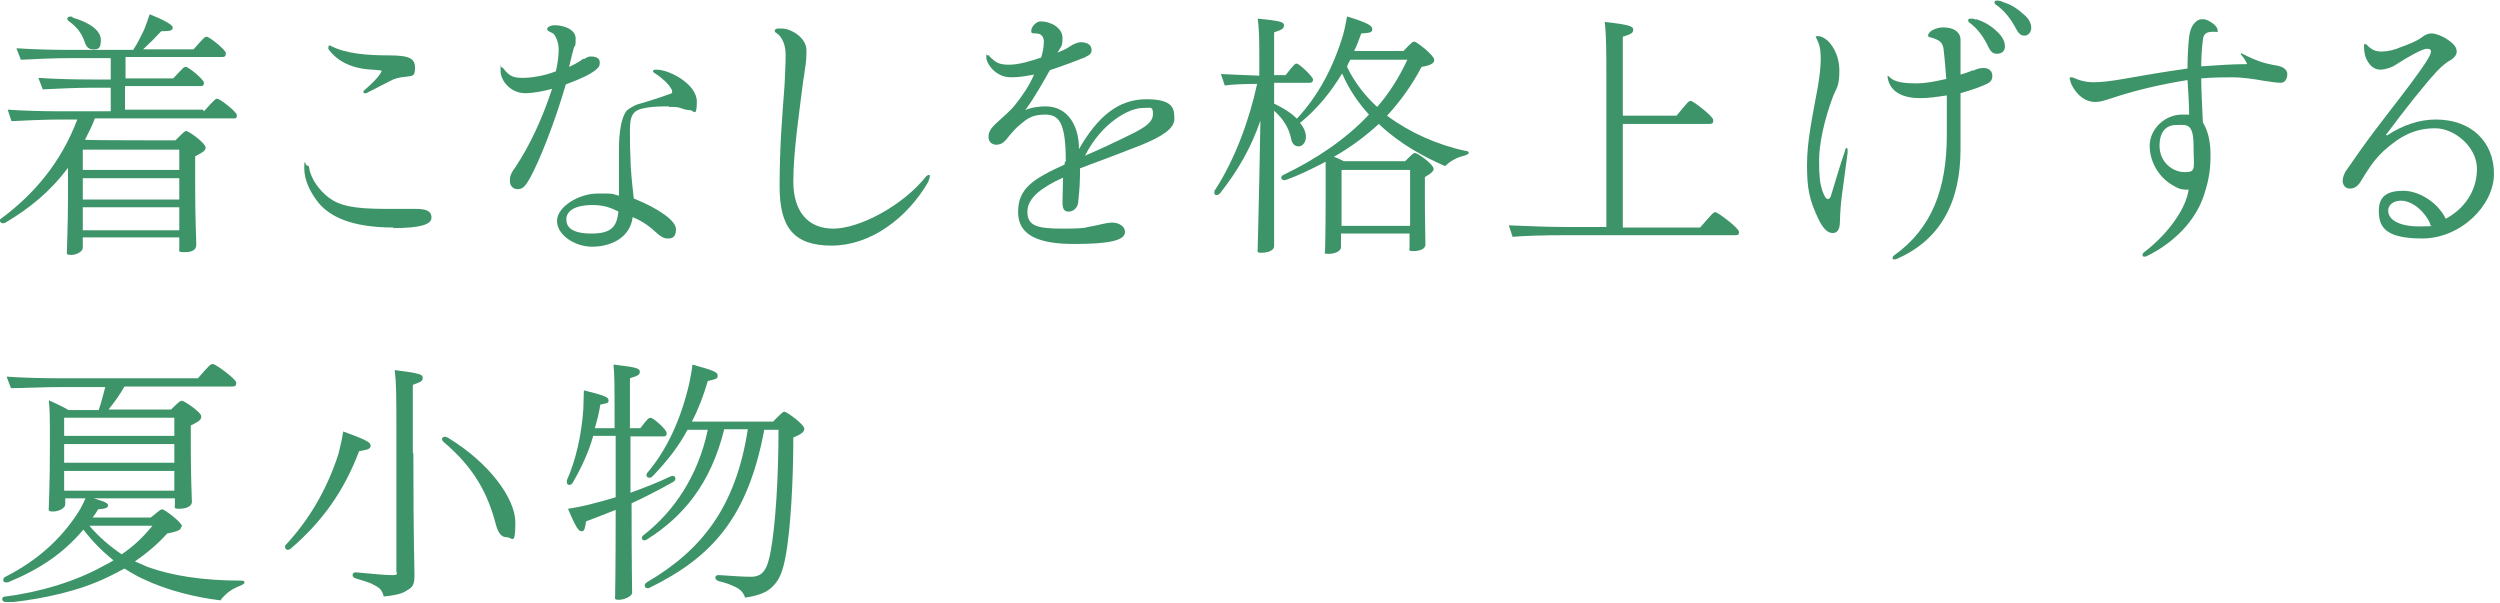<?xml version="1.0" encoding="UTF-8"?>
<svg id="_レイヤー_1" data-name="レイヤー 1" xmlns="http://www.w3.org/2000/svg" version="1.1" viewBox="0 0 456 110">
  <defs>
    <style>
      .cls-1 {
        fill: #3c9468;
        stroke-width: 0px;
      }
    </style>
  </defs>
  <g>
    <path class="cls-1" d="M37.2,20.3c1.9-2.1,2.1-2.3,2.4-2.3.5,0,3.6,2.4,3.6,3h0c0,.5-.1.6-.6.6h-25.3c-.5,1.4-1.2,2.7-1.8,3.9h.2c0,.1,16.3.1,16.3.1,1.6-1.6,1.7-1.7,2-1.7.4,0,3.5,2.2,3.5,3h0c0,.5-.3.8-1.9,1.6v5.4c0,6.5.2,9.4.2,10.7s-1.3,1.4-2.3,1.4-.8-.2-.8-.7v-2H15.1v1.9c0,.7-1.2,1.3-2.1,1.3s-.8-.2-.8-.6c0-1.2.2-4.7.2-10s0-3.7,0-5.3c-3.2,4.3-7,7.4-11.4,10-.5.3-1,0-1-.3s0-.3.3-.5c5.9-4.4,10.8-10.1,13.8-18h-3c-3,0-7,.2-9,.3l-.7-2.1c2.8.2,6.4.3,9.7.3h9.1v-4.3h-3.4c-3,0-7,.2-9,.3l-.8-2.1c2.8.2,6.5.3,9.7.3h3.5v-3.9h-7.4c-3,0-7,.2-9,.3l-.8-2.1c2.8.2,6.5.3,9.7.3h11.6c.8-1.2,1.4-2.5,2-3.7.4-1,.7-1.9,1-2.8,2.5,1,4.2,1.9,4.2,2.4s-.2.7-2.1.7c-1,1.1-2.1,2.2-3.3,3.3h9.2c1.8-2,2-2.3,2.4-2.3.5,0,3.5,2.4,3.5,3h0c0,.5-.2.7-.6.7h-17.7v3.9h8.7c1.8-1.9,1.9-2.1,2.3-2.1.5,0,3.3,2.3,3.3,2.9h0c0,.4-.1.6-.6.6h-13.8v4.3h14.2ZM13.2,3.2c3.2.9,5.2,2.4,5.2,4.1s-.6,1.7-1.4,1.7-1.2-.4-1.5-1.2c-.6-1.8-1.5-2.9-2.9-3.9-.7-.5-.2-1.1.7-.8ZM15.1,27.3v3.7h17.6v-3.7H15.1ZM32.7,32.5H15.1v3.9h17.6v-3.9ZM32.7,42v-4.2H15.1v4.2h17.6Z"/>
    <path class="cls-1" d="M71.8,41.5c-7.7,0-11.6-2-13.7-4.5-1.5-1.9-2.6-4.1-2.6-6.3s.2-.5.5-.5.4.2.4.5c.4,2.2,2,4.1,3.5,5.3,2,1.5,4.5,2.1,10.4,2.1s3.7,0,5.5,0,2.9.3,2.9,1.6-2.2,1.9-7,1.9ZM59.9,8.9c0,0,0-.2,0-.3,0-.1,0-.3.2-.3s.2,0,.3.1c2.7,1.4,6.6,1.7,10.5,1.7s4.8.6,4.8,2.3-.6,1.4-1.7,1.6c-1.3.1-2.2.4-2.9.8-1.2.6-2.5,1.3-4.3,2.2-.1,0-.2,0-.3,0-.1,0-.2,0-.2-.2s0-.1,0-.2c1.6-1.4,2.6-2.4,3.1-3.2,0-.1.2-.3.2-.4,0-.2-.4-.2-1.8-.3-3.9-.2-6.5-1.7-8-3.9Z"/>
    <path class="cls-1" d="M106.5,10.8c.4-.3.9-.5,1.2-.5,1.2,0,1.7.4,1.7,1.1s-.2.9-.8,1.4c-1,.8-2.7,1.6-5.4,2.6-2,6.9-4.8,14-6.6,17.2-.9,1.6-1.4,1.9-2.2,1.9s-1.4-.6-1.4-1.5.2-1.4,1-2.5c2.6-3.9,4.9-8.8,6.7-14.3-1.4.4-3.4.8-4.9.8-2.6,0-4.5-2.2-4.5-4.1s0-.6.2-.6.2,0,.4.3c1.1,1.4,1.9,1.6,3.5,1.6s4-.4,6-1.2c.4-1.8.5-3,.5-4.1s-.6-2.7-1.2-2.9c-.6-.3-.9-.4-.9-.7s.5-.7,1.4-.7c1.5,0,3.8.7,3.8,2.4s-.1,1.2-.3,1.6c-.2.7-.6,2.3-.9,3.6.9-.4,2-1,2.6-1.5ZM122,19.4c-2.3,0-3.6.1-4.8.4-1.9.4-2.3,1.6-2.3,3.9s0,3.4.1,5.2c0,1.7.3,4.7.6,7.3,4.7,1.9,7.7,4.1,7.7,5.6s-.7,1.7-1.5,1.7-1.3-.4-1.9-.9c-1.4-1.3-2.6-2.2-4.5-3-.5,4-4.3,5.4-7.4,5.4s-6.4-2.1-6.4-4.7,4-5,7.4-5,2.3,0,3.9.4c0-2.9,0-5.8,0-8.6s.4-5.7,1.4-6.9c.5-.5,1.7-1.1,2.1-1.2,2.5-.7,4.8-1.5,5.9-1.9.2,0,.3-.2.3-.4s0-.3-.3-.7c-.4-.7-1.4-1.7-2.8-2.6-.2-.1-.4-.3-.4-.4,0-.2.2-.3.6-.3,2.5,0,7.4,2.7,7.4,5.8s-.6,1.6-1.2,1.6-1.2-.2-1.5-.3c-.7-.3-1.2-.3-2.4-.3ZM108.1,37.4c-3.6,0-4.8,1.3-4.8,2.6s.8,2.6,4.6,2.6,4.6-1.4,4.9-4c-1.3-.7-2.7-1.2-4.7-1.2Z"/>
    <path class="cls-1" d="M146.6,14c-.8,6.4-1.9,13.7-1.9,19.1s2.6,8.6,7.3,8.6,12.6-4.1,16.9-9.5c.2-.2.4-.3.5-.3s.2,0,.2.2c0,.3-.2.8-.3,1.1-3.9,6.7-10.6,11.6-17.6,11.6s-9.5-3.4-9.5-10.8.5-13.1.9-18.4c.1-2,.2-4.1.2-5.7s-.6-3.2-1.7-3.9c-.1,0-.3-.2-.3-.4s.2-.3.5-.4c.2,0,.4,0,.8,0,1.6,0,4.5,1.6,4.5,4s-.2,2.5-.5,5.1Z"/>
    <path class="cls-1" d="M194.4,29.4c0-7.2-1.3-8.5-3.8-8.5s-3.4.9-4.5,1.8c-.9.7-1.8,1.8-2.6,2.8-.5.6-1.1.9-1.8.9s-1.4-.5-1.4-1.4.4-1.6,1.5-2.6c1.2-1.1,2.5-2.2,3.3-3.2,1.3-1.6,2.8-3.8,3.5-5.6-1.5.3-2.8.5-4.2.5-2.9,0-4.5-2.6-4.5-3.6s0-.4.3-.4.2,0,.3.2c1.2,1.2,1.8,1.5,3.6,1.5s4-.7,5.8-1.3c.3-.9.5-2,.5-2.9s-.5-1.5-1.4-1.5-.9-.1-.9-.5c0-.7.9-1.7,1.7-1.7,1.9,0,4,1.2,4,3s-.3,1.5-.9,2.7c.7-.3,1.7-.7,2.2-1.1.7-.5,1.6-.8,2-.8,1.5,0,2,.7,2,1.4s-.3.9-1.3,1.4c-1.5.6-3.6,1.4-6.3,2.3-1.2,2.1-2.8,5-4.5,7.3,1-.5,2.6-.7,3.7-.7,4.3,0,6.1,3.9,6.1,7.6v.2h0c3.5-6.1,7.3-9.1,12.3-9.1s5.1,1.8,5.1,3.6-2.3,3.2-5.9,4.7c-3.3,1.3-7.5,2.9-11.3,4.3,0,2.5-.1,4-.3,5.8,0,1.5-1,2.1-1.8,2.1s-1.1-.5-1.1-1.7.1-3.4.1-4.5c-3.7,1.7-6.5,3.6-6.5,6.2s1.7,3.1,6.5,3.1,4.1-.3,5.1-.4c1.3-.2,2.7-.7,3.9-.7s2.3.7,2.3,1.7c0,1.6-3,2.2-9.3,2.2s-10.2-1.5-10.2-5.8,2.6-6,8.5-8.7v-.4ZM197.9,28.4c2.8-1.2,5.8-2.6,9-4.2,1.9-1,3.4-1.9,3.4-3.4s-.4-1.1-1.9-1.1c-2.4,0-7.4,2.6-10.5,8.7Z"/>
    <path class="cls-1" d="M261.6,11c0,.4-.4.9-2.3,1.2-1.8,3.4-3.9,6.3-6.3,8.9,4,3,9.1,5.3,14.2,6.4.5,0,.7.2.7.4s-.3.3-.8.5c-1.4.3-2.6,1-3.5,1.9-3.7-1.6-8.2-4-11.9-7.5l-.2-.2c-2.5,2.3-5.2,4.3-8.2,6,.6.2,1.2.5,1.8.8h11.2c1.3-1.3,1.5-1.5,1.8-1.5.5,0,3.4,2.1,3.4,2.9h0c0,.3-.2.7-1.6,1.5v3.3c0,4.5.1,8.1.1,9s-1.2,1.2-2.2,1.2-.7-.2-.7-.7v-2.5h-12.5v2.5c0,.7-1.1,1.2-2.2,1.2s-.7-.1-.7-.7c0-.9.1-3.3.1-9.6s0-5,0-6.5c-2.3,1.2-4.7,2.4-7.2,3.3-.8.3-1.3-.5-.5-.9,5.8-2.8,11.3-6.4,15.6-11-1.9-2.1-3.6-4.5-4.9-7.5-2,3.3-4.3,6.2-7.4,8.8,0,0-.1.1-.3.2.7.8,1.1,1.7,1.1,2.6s-.6,1.7-1.3,1.7-1.2-.4-1.4-1.4c-.4-2-1.5-3.7-3.1-5.1v1.2c0,16.1,0,22.6,0,23.5s-1.4,1.2-2.3,1.2-.7-.2-.7-.7c0-1,.2-6.1.5-23.4-1.7,4.9-4,9-7.4,13.3-.4.4-1,.4-1-.1s0-.4.1-.5c3.7-5.7,6.3-12.9,7.7-19.4-2.2,0-4.7.1-5.9.3l-.7-2.1c1.9.1,4.6.2,7,.3v-2.5c0-3.6,0-5.9-.3-7.9,4.1.4,4.8.6,4.8,1.2s-.3.8-1.8,1.3v7.8h2.1c1.5-1.9,1.7-2.1,2-2.1.5,0,3,2.4,3,2.9h0c0,.4-.2.6-.6.6h-6.5v3.8c1.7.8,3.1,1.7,4.1,2.7h.1c3.7-4,6.5-9,8.4-15.3.3-1.1.5-2.2.7-3.3,3.9,1.2,4.6,1.7,4.6,2.3s-.3.7-2,.8c-.4,1.1-.8,2.2-1.3,3.2h9c1.5-1.6,1.7-1.7,2-1.7.4,0,3.6,2.5,3.6,3.3h0ZM244.7,31v10.2h12.5v-10.2h-12.5ZM246.3,10.9c-.2.4-.5.8-.6,1.3,1.4,2.9,3.4,5.4,5.5,7.3,2.2-2.5,4-5.4,5.5-8.6h-10.3Z"/>
    <path class="cls-1" d="M310.1,41.5c2.2-2.5,2.4-2.8,2.8-2.8s4.3,2.9,4.3,3.6h0c0,.5-.2.6-.7.6h-31.3c-3.1,0-7.1.1-9.3.3l-.7-2.1c2.9.1,6.7.3,10,.3h7.8V15c0-5.8,0-8.5-.3-11,4.5.5,5.2.8,5.2,1.4s-.3.8-1.9,1.3v14.4h9.8c2-2.4,2.2-2.7,2.6-2.7s4.1,2.8,4.1,3.5h0c0,.5-.1.7-.7.7h-15.8v18.9h14.3Z"/>
    <path class="cls-1" d="M334.3,17.7c-1.6,4.3-2.5,8.6-2.5,11.6s.2,4.3.6,5.5c.4,1.1.7,1.5,1,1.5s.5-.3.6-.7c.8-2.6,1.6-5.4,2.5-8,0-.3.2-.6.3-.6.1,0,.2,0,.2.3s0,.2,0,.6c-.4,3.2-1,7.2-1.2,9.1-.1,1.3-.2,2.6-.2,3.4,0,1.5-.5,2.1-1.3,2.1s-1.6-.5-2.6-2.5c-1.7-3.6-2.1-5.6-2.1-9.9s.9-8.4,2-14.4c.3-1.9.5-3.6.5-4.7s0-2.4-.6-3.6c-.1-.3-.3-.6-.3-.7s0-.1.3-.1.7,0,1.3.4c1.2.7,2.7,2.9,2.7,5.9s-.6,3.2-1.2,4.8ZM359.9,12.9c.6-.3,1.2-.5,1.9-.5,1.1,0,1.6.7,1.6,1.4s-.2,1.1-1,1.5c-1,.5-2.7,1.1-4.8,1.7,0,4,0,6.2,0,10.2,0,9.6-3.6,16.6-11.8,20.1,0,0-.3,0-.4,0s-.2,0-.2-.2.1-.4.4-.6c6.8-4.9,9.5-12.1,9.5-21.9s0-4.9,0-7.2c-2,.3-3.2.5-4.9.5-2.9,0-5.5-1-5.9-3.8,0-.2,0-.3,0-.3s.1,0,.4.3c.9.9,2.7,1.1,4.7,1.1s3.3-.3,5.6-.8c-.2-2.9-.4-4.7-.5-5.5-.2-1.2-.7-1.6-2.4-2.1-.3,0-.4-.1-.4-.3s0-.3.2-.5c.3-.5,1.5-1,2.5-1,2.4,0,3.2,1.2,3.2,2.2v4.2c0,.7,0,1.4,0,2.2,1.1-.3,2.1-.7,2.3-.8ZM360.5,3.5c1.2.4,2.6,1.1,3.7,2.2,1.1,1,1.5,1.9,1.5,2.8s-.7,1.3-1.4,1.3-1.1-.2-1.6-1.2c-.9-1.9-2-3.4-3.5-4.5-.2-.1-.2-.3-.2-.4,0-.3.3-.3.6-.3s.5,0,.8.2ZM365.4.4c1.4.4,2.6,1.2,3.7,2.2,1,.8,1.4,1.7,1.4,2.5s-.6,1.4-1.2,1.4-1-.2-1.6-1.3c-.9-1.7-2-3.2-3.7-4.4-.1,0-.2-.2-.2-.4s.2-.3.4-.3.7,0,1.2.3Z"/>
    <path class="cls-1" d="M401.9,22.5c.9,1.5,1.3,3.5,1.3,5.8s-.2,4.3-1.2,7.3c-1.5,4.6-5.4,8.7-10.6,11.2,0,0-.2,0-.3,0-.1,0-.3,0-.3-.2s0-.4.3-.6c4.8-3.7,7.7-8.3,8.1-11.4-.9,0-1.6,0-2.7-.7-2.5-1.3-4.4-4.2-4.4-7.3s2.8-5.7,5.9-5.7.9,0,1.3.1c0-2.1-.2-4.7-.3-6.4-5.5.9-9.9,2-13.8,3.3-1.6.5-2.1.7-3.1.7-1.5,0-3.3-1-4.4-3.5,0-.2-.2-.7-.2-.8s0-.2.2-.2,0,0,.3,0c1.3.6,2.5.9,3.9.9s3-.2,4.8-.5c4-.7,8-1.4,12.3-2,0-1.9.1-4.2.3-5.8.1-.9.4-1.8.8-2.3.6-.7,1-.9,1.7-.9s1.5.5,2.1,1c.4.4.6.7.6,1.1s0,.2-.5.2h-.4c-1.3,0-1.7.5-1.8,1.5-.2,1.5-.3,3.4-.3,4.8,3.2-.2,5.4-.4,8.2-.4.1,0,.2,0,.1-.2-.2-.4-.4-.8-1-1.5-.2-.2,0-.4.2-.2,2.5,1.3,4.2,1.8,5.9,2.1,1.1.1,2.3.6,2.3,1.6s-.5,1.6-1.2,1.6-2-.2-3.3-.4c-1.6-.3-3.9-.6-5.3-.6s-3.8,0-5.9.2c0,2.1.2,5.6.3,8ZM396.9,22.8c-1.4,0-3,.8-3,3.8s2.4,4.8,4.6,4.8,1.6-.7,1.6-4.9-1.4-3.7-3.1-3.7Z"/>
    <path class="cls-1" d="M435.4,24.7c2.9-1.9,5.9-2.9,8.9-2.9,6.5,0,10.6,4.1,10.6,9.9s-6.1,11.8-13.1,11.8-7.9-2.3-7.9-5.1,1.8-3.6,4.5-3.6,6.2,2,7.7,5.1c3.4-1.8,5.7-5.1,5.7-9.1s-4.1-7.4-7.6-7.4-6.2,1.2-9.5,4.2c-1.9,1.8-3,3.7-4.1,5.5-.5.8-1.1,1.3-2,1.3s-1.3-.8-1.3-1.4.3-1.5.8-2.1c1.5-2.2,3.2-4.6,5-7,3.1-4.1,6-7.7,8.4-11.1,1.4-2,1.9-2.9,1.9-3.4s-.4-.5-.8-.5c-.7,0-3.3,1.4-5.6,2.9-.7.5-1.9.9-2.8.9s-1.6-.4-2.2-1.3c-.7-1-.8-2.1-.8-2.9s.1-.4.3-.4.2,0,.4.3c.8.7,1.4,1,2.5,1s2.4-.3,3.5-.8c1.4-.5,2.9-1.1,3.7-1.7.9-.7,1.4-.8,2-.8s2,.5,2.8,1.1c1.4.9,1.7,1.6,1.7,2.2s-.4,1.1-1,1.5c-.6.3-1.6,1-2.7,2.2-2.3,2.5-5.7,6.8-9.2,11.5h0ZM438,36.6c-1.7,0-2.4,1-2.4,1.8,0,1.7,2,2.9,5.7,2.9s1.5-.2,2-.4c-.9-2.2-3.2-4.3-5.4-4.3Z"/>
  </g>
  <g>
    <path class="cls-1" d="M33,96.2c0,.3-.2.7-2.5,1.1-1.7,1.9-3.7,3.6-5.9,5.1.8.3,1.6.7,2.3,1,4.4,1.6,10.1,2.5,17,2.5.5,0,.7.1.7.3s-.2.4-.7.6c-1.6.6-2.7,1.4-3.7,2.7-4.2-.5-9.5-1.7-14.1-3.9-1.1-.5-2.3-1.2-3.4-1.9-.9.5-1.9,1-2.9,1.5-5.5,2.7-12.1,4-17.3,4.6-1,0-1.2,0-1.5,0s-.6-.2-.6-.5.2-.5.6-.5c6.4-.8,12.9-2.8,17.9-5.6.6-.3,1.2-.6,1.8-1-2-1.6-3.8-3.4-5.5-5.6-3.6,4.3-7.9,7.2-13.7,9.6-.6.1-.9,0-.9-.4s.1-.4.4-.6c5.7-2.9,10.1-6.8,13.3-11.8.5-.8.9-1.6,1.3-2.5h-3.7v1.1c0,.7-1.2,1.3-2.2,1.3s-.8-.2-.8-.8c0-.9.2-4,.2-10.7s0-6.5-.2-8.8c1.3.6,2.6,1.2,3.6,1.8h5.5c.5-1.4.8-2.8,1.2-4.2h-8c-3.1,0-7.1.2-9.2.2l-.8-2.1c2.8.2,6.6.3,10,.3h24.9c2.1-2.4,2.3-2.6,2.7-2.6.6,0,4.3,2.8,4.3,3.4h0c0,.5-.2.7-.6.7h-19.8c-.9,1.6-1.8,2.8-2.9,4.2h11.4c1.5-1.5,1.7-1.6,2-1.6.4,0,3.5,2.1,3.5,2.8h0c0,.5,0,.8-1.9,1.7v3.8c0,6.2.2,9.1.2,10.1s-1.3,1.3-2.3,1.3-.8-.1-.8-.8v-1.1h-14.8c2.3.7,2.6.9,2.6,1.3s-.4.6-1.8.7c-.3.5-.6,1-1,1.5h10.6c1.6-1.3,1.8-1.5,2.1-1.5.4,0,3.6,2.4,3.6,3.1h0ZM11.7,76.2v3.3h20.1v-3.3H11.7ZM31.8,81H11.7v3.4h20.1v-3.4ZM11.7,89.5h20.1v-3.6H11.7v3.6ZM16.3,95.9c1.8,2.1,3.8,3.8,5.9,5.2,2.1-1.4,3.9-3.1,5.6-5.2h-11.5Z"/>
    <path class="cls-1" d="M61.8,82.5c.3-1.1.6-2.5.8-3.8,4.4,1.6,5,2,5,2.6s-.5.7-2.1,1c-2.8,7.4-6.8,12.9-12.5,17.8-.5.4-1,.1-1-.3s0-.3.2-.5c3.8-4.1,7.3-9.5,9.6-16.7ZM75.4,82.7c0,16.4.2,20.2.2,22.1s-.3,2.3-1.4,2.9c-.8.6-2.2.9-4.2,1.1-.3-1.1-.7-1.6-1.8-2.1-.6-.4-1.7-.7-3.3-1.2-.8-.2-.8-1.2.1-1.1,3.3.3,5.2.5,6.5.5s.8-.3.8-.8v-25.5c0-6.2,0-8.5-.3-11.1,4.7.6,5.1.8,5.1,1.4s-.2.7-1.8,1.3v12.4ZM81.8,79.9c7.4,4.5,12.2,11,12.2,15.4s-.6,2.7-1.5,2.7-1.6-.5-2.1-2.5c-1.4-5.3-3.8-10.1-9.5-14.9-.7-.6,0-1.3.9-.7Z"/>
    <path class="cls-1" d="M115.2,89.8c2.5-.9,4.8-1.8,7.1-2.9.8-.4,1.3.5.5,1-2.7,1.5-5.2,2.8-7.6,3.9,0,11.3.1,15.6.1,16.3s-1.5,1.3-2.4,1.3-.7-.2-.7-.8.1-4.7.1-15.6c-1.8.7-3.5,1.4-5.4,2.1-.2,1.3-.3,1.8-.8,1.8s-.9-.3-2.5-4.1c1.4-.2,2.8-.5,4-.8,1.6-.4,3.4-.9,4.7-1.3v-11.2h-4.1c-.8,2.9-2.1,5.7-3.7,8.5-.4.7-1.1.5-1.1,0s0-.2,0-.4c1.7-3.8,2.7-8.5,3-13,0-1.1.1-2.4.1-3.4,3.6.9,4.5,1.2,4.5,1.8s-.2.5-1.5.8c-.2,1.4-.6,2.9-1,4.3h3.6c0-7.9,0-9.8-.2-11.6,4.3.5,4.8.7,4.8,1.3s-.3.7-1.8,1.2v9.1h1.9c1.3-1.7,1.5-1.9,1.9-1.9s2.9,2.1,2.9,2.8h0c0,.4-.1.6-.6.6h-6v10.3ZM141,76.9c1.6-1.6,1.8-1.8,2.1-1.8.4,0,3.6,2.3,3.6,3.1h0c0,.5-.3.9-2,1.6,0,8-.5,16.4-1.3,21.1-.6,3.5-1.3,5-2.6,6.2-1,1-2.7,1.6-4.9,1.9-.3-1-1-1.6-1.9-2-.6-.3-1.6-.7-2.9-1-.9-.3-.8-1.2.1-1.1,3,.2,4.5.3,5.8.3,2.2,0,3-1.4,3.6-4.8.8-4.4,1.4-12.8,1.4-22h-2.6c-3,16-9.5,23.2-20.9,28.8-.8.4-1.3-.5-.5-1,9.9-5.8,16.2-13.6,18.4-27.9h-4.3c-2.5,10.1-7.6,16-14.1,20.1-.8.5-1.3-.3-.6-.8,5.5-4.3,9.9-10.7,11.7-19.2h-3.7c-1.6,3-3.7,5.7-6.4,8.5-.6.6-1.5,0-.9-.7,3.5-4.1,6.1-9.7,7.6-16.2.2-1,.5-2.4.6-3.5,4,1.1,4.6,1.4,4.6,2s-.2.6-1.8,1c-.8,2.7-1.7,5.1-2.9,7.4h14.8Z"/>
  </g>
</svg>